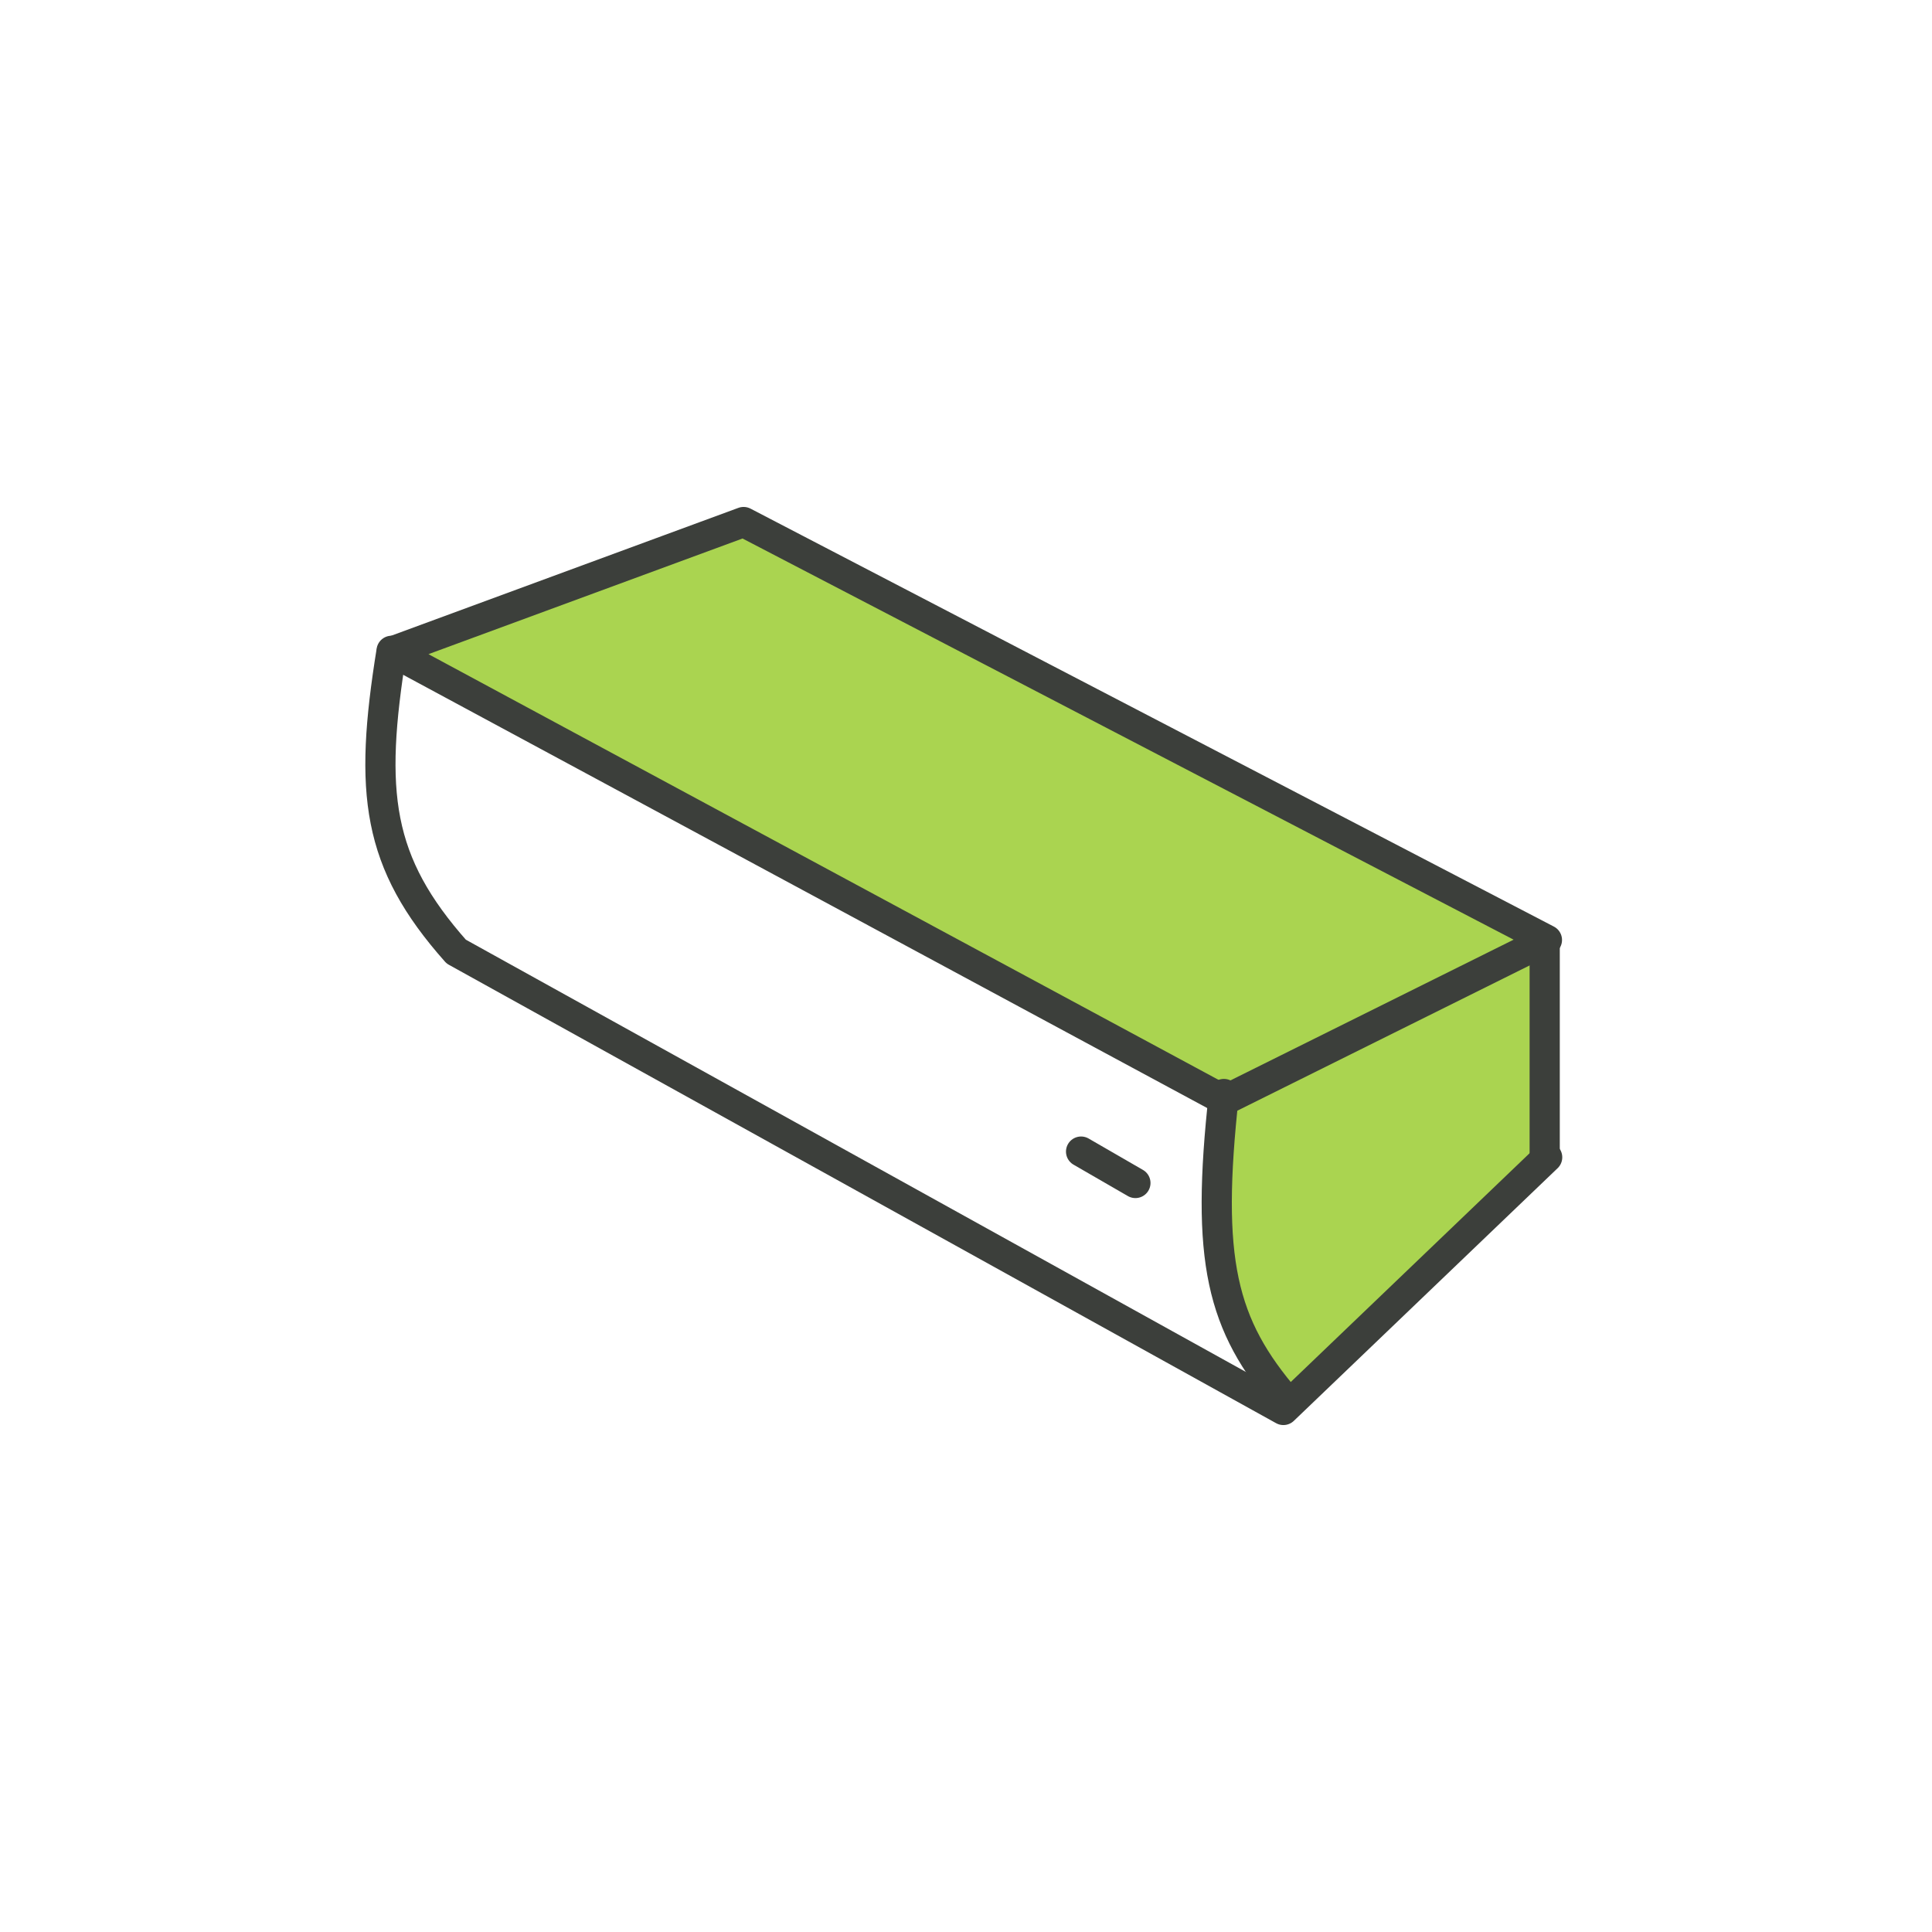 <svg width="64" height="64" viewBox="0 0 64 64" fill="none" xmlns="http://www.w3.org/2000/svg">
<path d="M51.281 38.41L42.928 46.399C40.623 43.501 40.219 41.273 40.621 36.651L51.281 31.302V38.41Z" fill="#AAD450"/>
<path d="M51.399 31.018L40.416 36.328L12.973 21.629L24.604 17.334L51.399 31.018Z" fill="#AAD450"/>
<path d="M12.98 21.584L40.563 36.446L51.244 31.138L24.632 17.293L12.98 21.584Z" stroke="#3C3F3B" stroke-linejoin="round"/>
<path d="M51.252 38.337L42.514 46.707L15.113 31.523C12.48 28.558 12.213 26.264 12.972 21.559" stroke="#3C3F3B" stroke-linecap="round" stroke-linejoin="round"/>
<path d="M40.543 36.24C39.932 41.768 40.462 43.884 42.621 46.397M51.17 38.378C51.17 35.454 51.17 31.199 51.17 31.199" stroke="#3C3F3B" stroke-linecap="round"/>
<path d="M35.812 38.148L37.612 39.188" stroke="#3C3F3B" stroke-linecap="round"/>
</svg>

